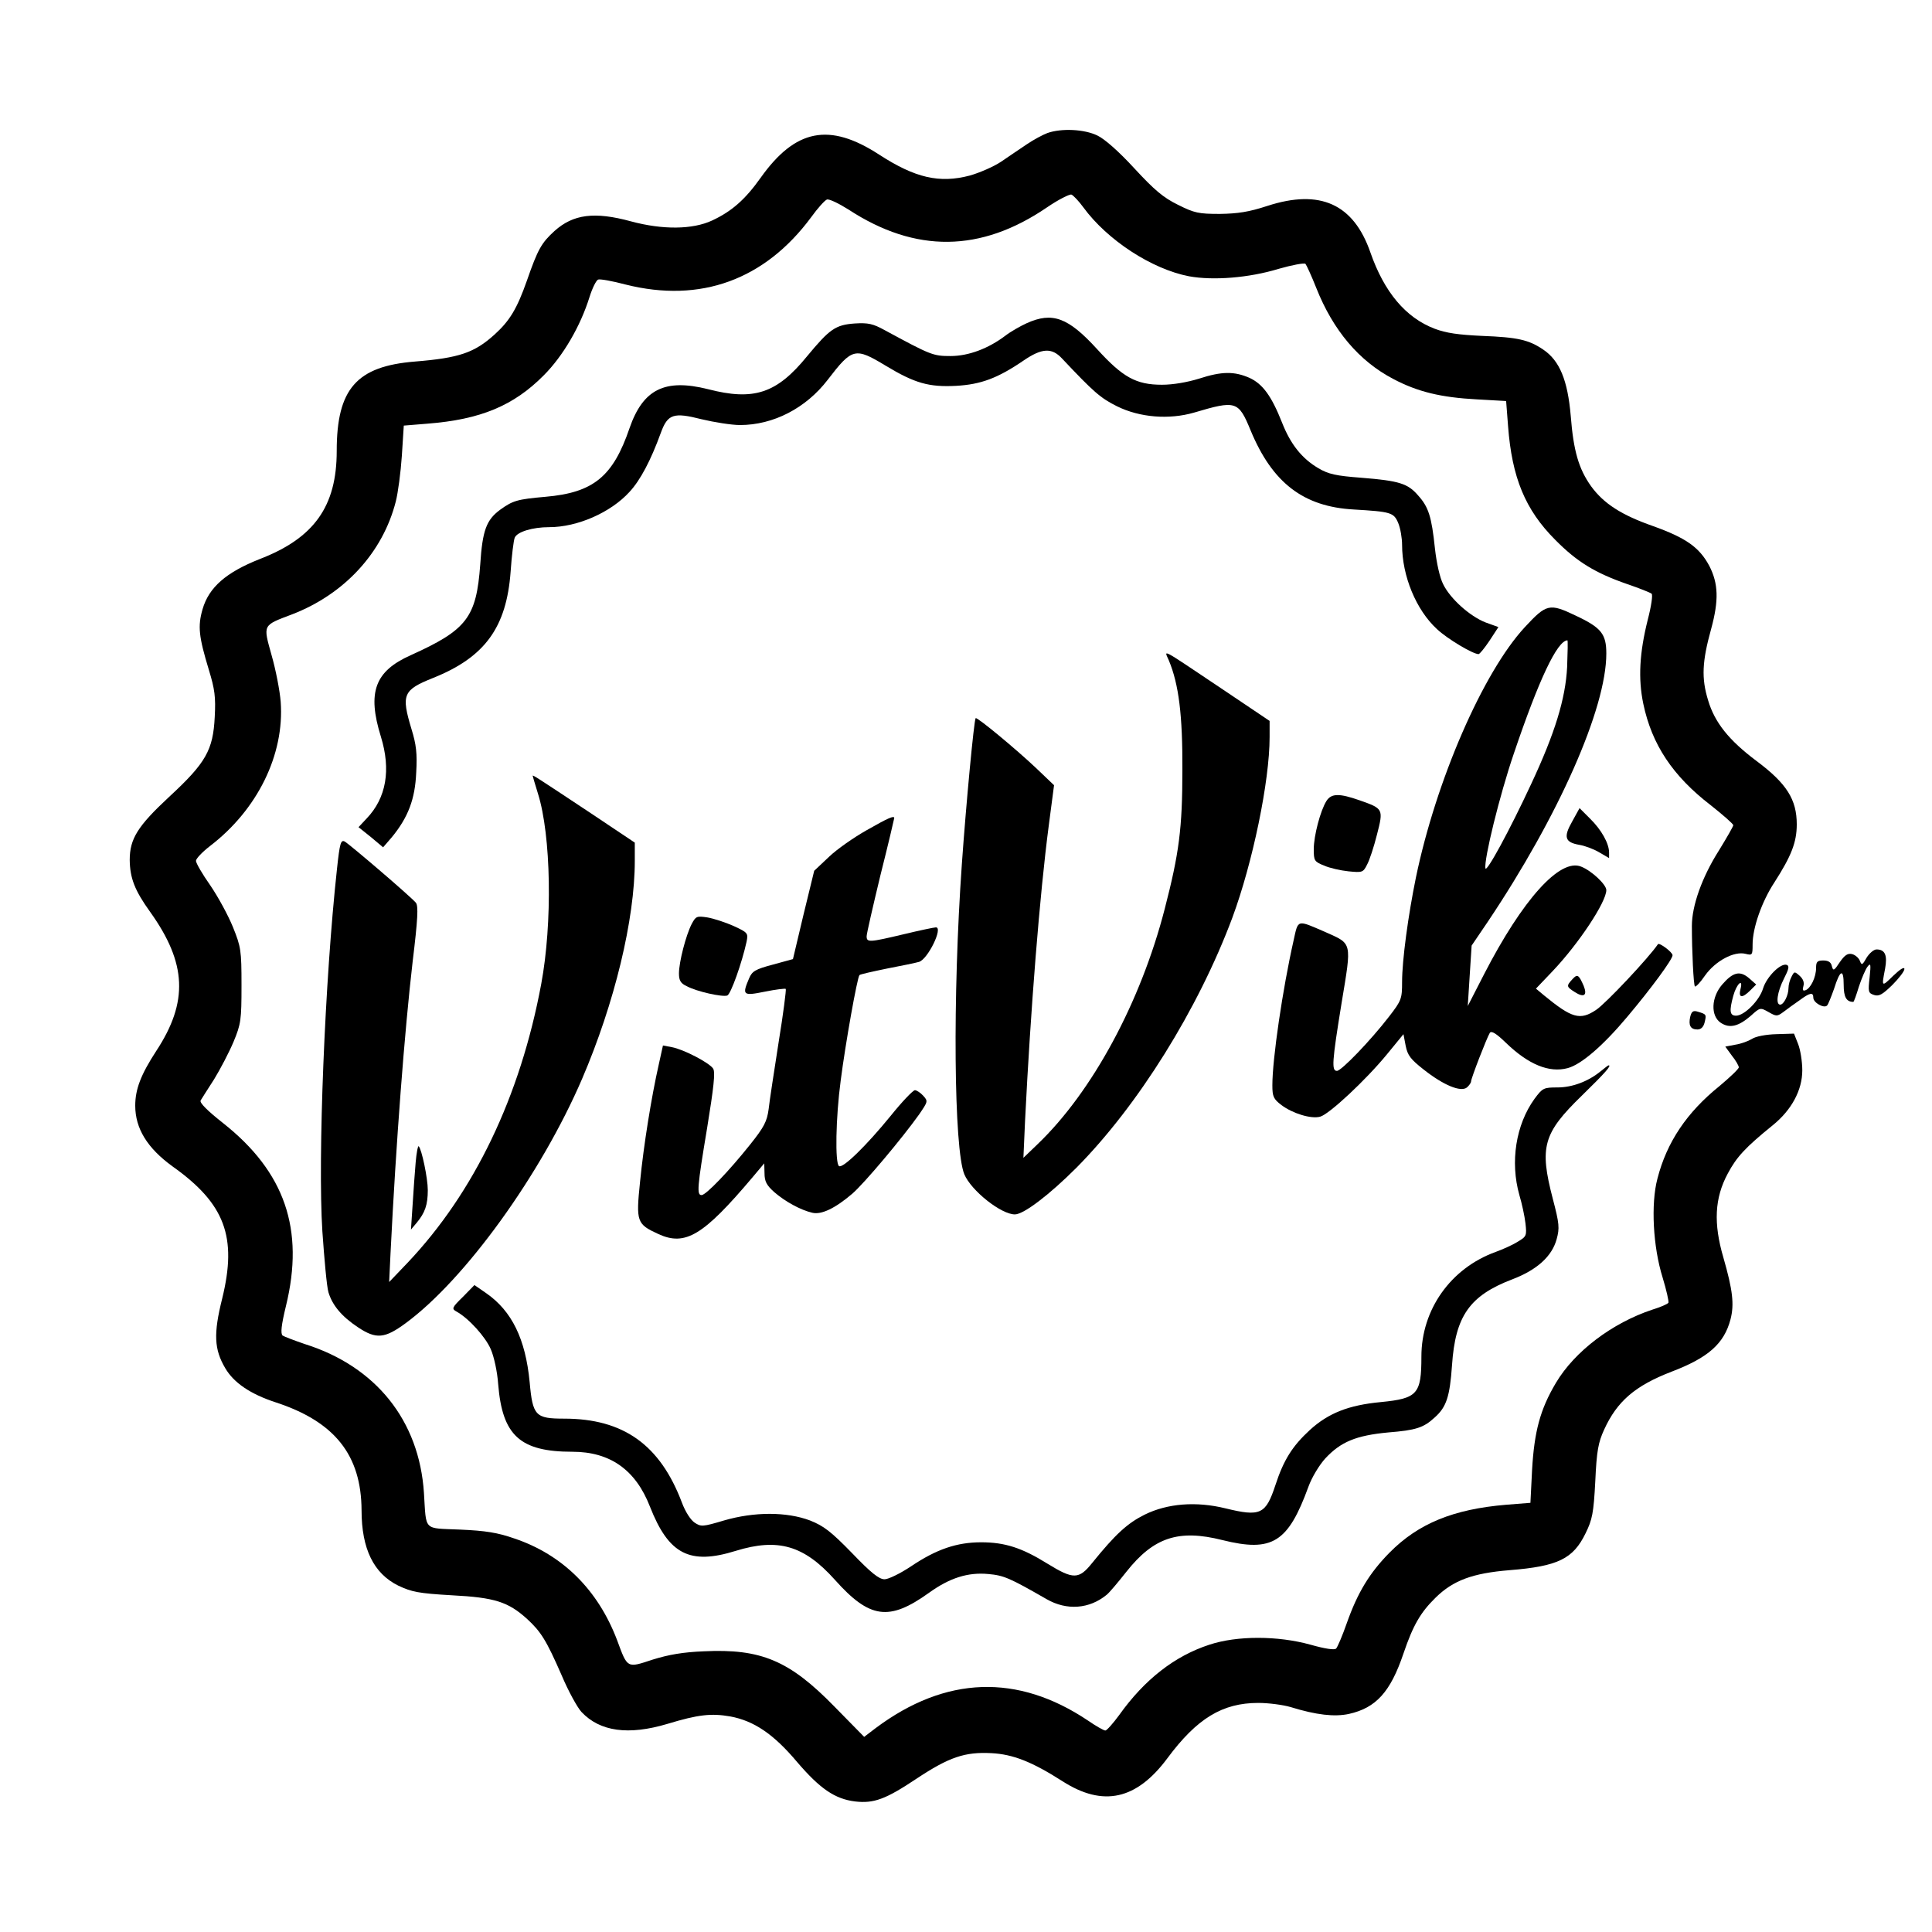 <?xml version="1.0" standalone="no"?>
<!DOCTYPE svg PUBLIC "-//W3C//DTD SVG 20010904//EN"
 "http://www.w3.org/TR/2001/REC-SVG-20010904/DTD/svg10.dtd">
<svg version="1.0" xmlns="http://www.w3.org/2000/svg"
 width="700pt" height="700pt" viewBox="0 0 700 700"
 preserveAspectRatio="xMidYMid meet">
<g transform="translate(0,700) scale(0.1,-0.1)"
fill="#000000" stroke="none">
<path d="M3795 6518 c-16 -6 -50 -24 -75 -41 -25 -17 -67 -45 -93 -63 -27 -18
-78 -40 -113 -50 -110 -29 -198 -9 -329 76 -180 117 -303 93 -429 -84 -56 -79
-105 -122 -176 -155 -71 -33 -179 -34 -294 -3 -132 36 -209 26 -277 -35 -47
-43 -60 -65 -100 -180 -36 -102 -62 -145 -117 -195 -73 -66 -128 -85 -289 -98
-211 -17 -283 -99 -283 -324 0 -201 -82 -316 -280 -392 -121 -48 -183 -102
-206 -181 -18 -62 -14 -99 23 -221 21 -69 25 -97 21 -170 -6 -120 -32 -166
-165 -289 -114 -106 -143 -152 -143 -229 1 -66 18 -110 74 -188 133 -186 139
-326 22 -504 -56 -86 -76 -139 -76 -198 0 -83 44 -154 135 -220 190 -135 235
-255 180 -479 -32 -128 -29 -184 11 -252 31 -53 91 -94 183 -124 214 -70 310
-191 311 -391 0 -140 44 -229 133 -273 49 -23 73 -28 194 -35 156 -8 204 -24
272 -85 51 -47 70 -77 126 -205 24 -57 57 -117 72 -133 67 -71 170 -85 311
-43 112 34 159 39 228 27 86 -16 157 -64 242 -165 83 -97 137 -134 210 -143
68 -8 111 8 222 82 119 79 176 98 272 93 78 -4 147 -31 258 -102 147 -94 268
-67 380 84 107 144 199 200 329 200 37 0 90 -7 117 -15 94 -29 159 -36 211
-25 99 22 151 80 198 219 35 103 62 149 116 202 64 63 134 89 269 100 175 14
230 41 275 134 24 49 29 72 35 188 5 111 11 141 32 187 47 103 112 159 244
210 134 51 191 102 214 190 14 54 8 106 -26 224 -36 123 -32 215 16 304 32 60
63 94 163 175 68 55 107 127 107 199 0 32 -7 75 -15 95 l-15 38 -64 -2 c-37
-1 -75 -8 -88 -17 -13 -8 -40 -18 -60 -21 l-37 -7 24 -33 c14 -17 25 -37 25
-42 0 -6 -32 -36 -70 -68 -118 -95 -191 -203 -225 -336 -24 -91 -16 -246 19
-358 14 -46 23 -87 21 -91 -3 -5 -29 -16 -58 -25 -145 -48 -282 -151 -350
-266 -57 -96 -78 -176 -86 -314 l-6 -120 -88 -7 c-191 -16 -318 -68 -422 -173
-73 -74 -116 -145 -155 -255 -16 -46 -34 -88 -39 -93 -6 -6 -40 -1 -93 14
-119 33 -266 33 -366 0 -126 -41 -235 -126 -327 -255 -22 -30 -45 -56 -50 -56
-6 0 -34 16 -63 36 -255 171 -516 162 -769 -27 l-42 -32 -108 110 c-163 167
-266 210 -473 200 -75 -3 -127 -12 -185 -30 -94 -31 -91 -33 -129 70 -69 182
-197 310 -373 369 -60 21 -104 28 -196 32 -135 6 -122 -8 -131 133 -17 262
-174 458 -431 539 -38 13 -75 27 -81 31 -8 7 -5 37 12 107 68 278 -4 486 -228
663 -57 45 -86 74 -81 82 4 7 26 41 49 77 22 36 54 97 70 135 27 65 29 79 29
205 0 127 -2 139 -31 211 -17 42 -54 110 -82 151 -29 41 -52 81 -52 89 0 8 23
32 50 53 173 132 271 332 257 523 -3 40 -18 117 -33 169 -31 112 -34 107 74
148 190 73 329 224 376 409 8 31 18 106 22 166 l7 109 86 7 c192 15 312 65
421 175 70 70 133 178 166 284 10 32 24 60 31 63 6 3 51 -5 100 -18 271 -68
504 17 672 244 23 32 49 61 57 64 8 3 43 -14 78 -36 243 -159 480 -156 720 8
41 28 81 48 88 46 7 -3 27 -24 43 -46 87 -119 248 -224 383 -250 87 -16 217
-6 325 27 49 14 92 22 97 18 4 -5 22 -44 39 -87 61 -154 155 -265 279 -330 89
-47 173 -67 303 -74 l106 -6 7 -91 c14 -186 62 -303 171 -412 79 -80 145 -120
260 -160 44 -15 84 -31 89 -35 5 -4 -1 -45 -14 -95 -30 -120 -35 -213 -16
-304 31 -148 107 -262 245 -368 44 -35 81 -67 81 -72 0 -4 -24 -46 -53 -93
-60 -95 -97 -198 -97 -272 0 -91 6 -214 11 -219 3 -3 20 15 37 40 37 52 105
89 147 78 24 -6 25 -4 25 34 0 60 33 155 79 225 61 95 81 145 81 210 0 90 -36
148 -146 230 -100 75 -151 139 -175 219 -25 81 -22 141 11 260 28 103 26 164
-7 228 -36 67 -84 101 -204 144 -114 40 -178 81 -224 144 -45 63 -64 128 -74
256 -11 128 -40 199 -99 239 -53 36 -93 45 -222 50 -85 4 -130 10 -172 26
-105 40 -183 133 -233 277 -61 175 -182 230 -373 168 -67 -22 -107 -28 -172
-29 -77 0 -92 3 -152 33 -53 26 -85 53 -158 132 -55 60 -108 107 -134 119 -47
23 -130 27 -181 9z"/>
<path d="M3720 5829 c-24 -11 -59 -31 -77 -45 -62 -47 -134 -74 -199 -74 -63
0 -71 3 -239 94 -42 23 -59 27 -108 24 -70 -5 -91 -20 -173 -119 -110 -135
-193 -162 -359 -119 -156 39 -235 0 -284 -141 -60 -176 -131 -234 -305 -249
-103 -9 -118 -14 -164 -47 -50 -37 -64 -75 -72 -198 -14 -192 -48 -237 -252
-329 -130 -58 -158 -134 -108 -295 37 -120 20 -222 -52 -297 l-29 -31 45 -36
44 -37 32 37 c59 72 84 138 88 234 4 69 0 102 -17 157 -38 126 -31 142 79 186
187 75 265 183 280 384 4 59 11 115 15 124 9 21 64 38 125 38 102 0 223 53
291 128 39 42 77 114 113 213 25 69 46 76 148 50 46 -11 109 -21 139 -21 121
0 239 61 318 164 89 116 99 118 210 51 106 -64 157 -78 255 -73 89 5 150 27
245 92 66 45 102 47 139 7 115 -122 139 -143 199 -173 83 -41 189 -49 279 -23
152 45 161 43 205 -64 79 -191 192 -277 374 -287 135 -8 145 -11 161 -49 8
-19 14 -55 14 -79 0 -113 51 -236 126 -305 38 -36 131 -91 151 -91 4 0 22 22
40 49 l32 49 -47 17 c-56 22 -127 85 -153 138 -12 23 -24 76 -30 130 -12 115
-23 150 -61 192 -37 43 -68 53 -205 64 -93 7 -120 13 -157 35 -59 35 -100 86
-131 165 -38 96 -70 140 -118 162 -55 24 -100 24 -183 -3 -42 -13 -94 -22
-134 -22 -94 0 -142 27 -235 129 -105 115 -162 136 -255 94z"/>
<path d="M5525 4728 c-152 -164 -322 -556 -395 -908 -28 -137 -50 -299 -50
-378 0 -60 -2 -67 -47 -125 -67 -87 -173 -197 -189 -197 -20 0 -18 32 17 247
37 223 39 212 -59 256 -104 45 -98 47 -115 -30 -40 -177 -77 -430 -77 -525 0
-41 4 -50 33 -72 40 -30 107 -51 140 -42 32 8 167 134 243 227 l59 72 8 -42
c7 -35 18 -49 65 -86 72 -57 135 -83 157 -65 8 7 15 17 15 22 0 11 57 158 68
176 6 8 23 -2 59 -37 81 -78 156 -109 223 -91 49 13 128 81 216 186 86 102
164 208 164 223 0 11 -48 47 -53 40 -32 -48 -190 -216 -224 -238 -58 -39 -88
-30 -188 52 l-30 25 61 64 c94 99 194 250 194 293 0 20 -53 70 -91 85 -77 32
-213 -120 -352 -390 l-59 -115 7 110 7 109 59 87 c256 382 429 772 429 971 0
71 -18 94 -112 138 -94 45 -105 42 -183 -42z m153 -145 c-6 -115 -44 -239
-130 -423 -79 -170 -163 -324 -166 -306 -6 30 51 264 103 416 91 269 157 408
194 410 2 0 1 -44 -1 -97z"/>
<path d="M4235 4607 c36 -86 50 -199 49 -397 0 -212 -12 -302 -64 -503 -87
-338 -262 -662 -460 -852 l-52 -50 6 135 c20 401 53 819 86 1070 l19 145 -66
63 c-72 68 -213 185 -218 180 -6 -6 -35 -315 -50 -528 -34 -481 -29 -1033 9
-1125 25 -59 133 -145 183 -145 32 0 125 71 223 169 223 225 441 574 565 906
74 200 135 495 135 654 l0 59 -177 119 c-224 150 -205 140 -188 100z"/>
<path d="M1930 4189 c0 -2 9 -31 19 -64 48 -152 53 -470 12 -690 -76 -408
-243 -756 -485 -1011 l-66 -69 5 105 c20 403 51 805 80 1055 19 156 21 202 12
214 -17 21 -239 211 -258 222 -14 7 -18 -5 -28 -99 -44 -402 -70 -1048 -53
-1313 7 -101 16 -201 22 -221 14 -47 48 -88 107 -127 66 -44 97 -41 173 15
216 159 490 539 639 885 118 275 191 578 191 790 l0 66 -157 105 c-205 136
-213 141 -213 137z"/>
<path d="M4806 4098 c-22 -35 -46 -126 -46 -175 0 -41 2 -45 37 -59 20 -9 60
-18 89 -21 50 -5 53 -4 67 24 9 16 25 65 36 109 24 93 23 94 -62 124 -74 26
-103 26 -121 -2z"/>
<path d="M5696 4023 c-32 -56 -26 -75 26 -84 19 -3 52 -15 72 -27 l36 -21 0
20 c0 33 -28 83 -69 123 l-38 38 -27 -49z"/>
<path d="M3140 3992 c-46 -26 -108 -69 -137 -97 l-53 -50 -39 -160 -38 -160
-73 -20 c-64 -17 -75 -24 -86 -50 -26 -61 -22 -64 57 -48 39 8 73 12 76 10 2
-3 -9 -90 -26 -194 -16 -103 -33 -212 -36 -241 -6 -45 -16 -65 -68 -130 -75
-94 -159 -182 -175 -182 -18 0 -16 27 20 243 24 147 30 202 22 215 -13 21
-107 70 -150 78 l-32 6 -15 -68 c-27 -119 -55 -294 -68 -426 -15 -145 -12
-153 66 -189 98 -45 163 -6 342 206 l42 50 1 -36 c0 -29 7 -43 35 -68 39 -34
95 -65 138 -75 33 -8 83 16 145 69 43 37 180 200 242 287 32 47 33 48 15 68
-10 11 -24 20 -30 20 -7 0 -47 -42 -88 -93 -88 -108 -173 -191 -187 -182 -15
9 -12 176 6 310 17 133 60 374 68 382 2 3 48 13 101 24 53 10 105 21 115 24
32 10 88 125 61 125 -6 0 -59 -11 -117 -25 -126 -30 -134 -30 -134 -7 0 9 23
109 50 221 28 111 50 205 50 207 0 10 -21 1 -100 -44z"/>
<path d="M2506 3652 c-21 -41 -46 -138 -46 -179 0 -25 6 -36 28 -46 37 -20
129 -40 147 -34 13 5 53 118 70 195 6 31 5 33 -47 57 -29 13 -72 27 -95 31
-39 6 -42 4 -57 -24z"/>
<path d="M6763 3530 c-15 -27 -18 -28 -24 -12 -4 11 -17 22 -28 25 -16 4 -27
-3 -45 -29 -21 -32 -24 -33 -29 -14 -3 14 -13 20 -31 20 -22 0 -26 -5 -26 -27
0 -34 -20 -75 -39 -81 -9 -3 -11 1 -7 15 4 13 -1 26 -13 37 -19 17 -20 17 -30
-3 -6 -11 -11 -29 -11 -41 0 -26 -17 -60 -30 -60 -17 0 -11 45 13 93 18 35 21
47 11 51 -22 8 -73 -43 -86 -85 -13 -44 -68 -99 -98 -99 -23 0 -25 17 -10 72
12 44 37 66 26 24 -8 -32 6 -34 36 -4 l21 21 -26 23 c-33 28 -58 22 -97 -23
-40 -46 -43 -114 -5 -139 32 -21 64 -13 109 26 33 30 34 30 64 13 28 -16 31
-16 53 0 13 10 39 29 58 42 39 29 51 31 51 10 0 -18 39 -40 50 -28 4 4 15 32
25 60 22 70 35 75 35 15 0 -45 10 -62 35 -62 2 0 11 25 20 55 10 30 24 63 31
72 12 16 13 10 8 -38 -6 -53 -5 -57 16 -64 18 -6 31 2 66 36 24 24 44 50 44
58 0 9 -15 0 -40 -24 -43 -42 -43 -42 -30 25 9 49 0 70 -31 70 -10 0 -26 -14
-36 -30z"/>
<path d="M5697 3452 c-22 -24 -22 -27 8 -46 34 -22 47 -13 33 22 -18 41 -23
44 -41 24z"/>
<path d="M6124 3316 c-7 -31 1 -46 26 -46 13 0 22 9 26 25 7 29 7 30 -23 39
-18 6 -24 2 -29 -18z"/>
<path d="M5800 3119 c-45 -37 -103 -59 -157 -59 -50 0 -54 -2 -83 -41 -68 -94
-89 -229 -55 -349 9 -30 19 -76 22 -102 5 -45 4 -48 -28 -67 -19 -12 -55 -28
-80 -37 -163 -59 -269 -209 -269 -379 0 -136 -14 -152 -147 -165 -117 -11
-190 -40 -257 -101 -63 -58 -95 -108 -125 -200 -35 -106 -54 -115 -181 -84
-106 26 -210 18 -293 -23 -62 -31 -105 -70 -190 -175 -48 -60 -68 -60 -161 -3
-93 58 -155 78 -241 78 -88 0 -162 -25 -254 -87 -39 -26 -82 -47 -96 -47 -20
0 -49 23 -118 95 -76 78 -102 98 -152 118 -85 32 -202 32 -312 0 -77 -23 -83
-23 -106 -8 -15 10 -34 40 -46 72 -79 210 -212 305 -427 305 -104 0 -114 10
-125 133 -15 155 -64 257 -158 322 l-42 29 -42 -43 c-40 -39 -41 -43 -23 -53
45 -25 105 -92 124 -136 12 -27 24 -83 27 -127 15 -186 79 -245 269 -245 136
0 229 -65 281 -199 68 -173 144 -212 311 -160 153 47 247 20 359 -105 126
-141 196 -151 341 -47 75 54 141 75 215 68 56 -5 77 -14 211 -91 73 -42 155
-36 218 16 9 7 41 45 71 83 99 125 189 155 348 115 181 -45 238 -9 312 194 12
33 39 78 61 102 56 60 111 83 228 94 100 8 128 17 168 54 43 38 55 76 63 190
12 178 64 252 219 311 89 34 143 83 160 145 11 40 10 56 -14 147 -49 188 -35
237 106 374 83 81 109 110 96 109 -2 0 -14 -10 -28 -21z"/>
<path d="M1506 2788 c-3 -35 -8 -103 -11 -153 l-6 -90 21 25 c30 36 40 65 40
118 0 43 -22 148 -33 159 -3 2 -8 -24 -11 -59z"/>
</g>
</svg>
